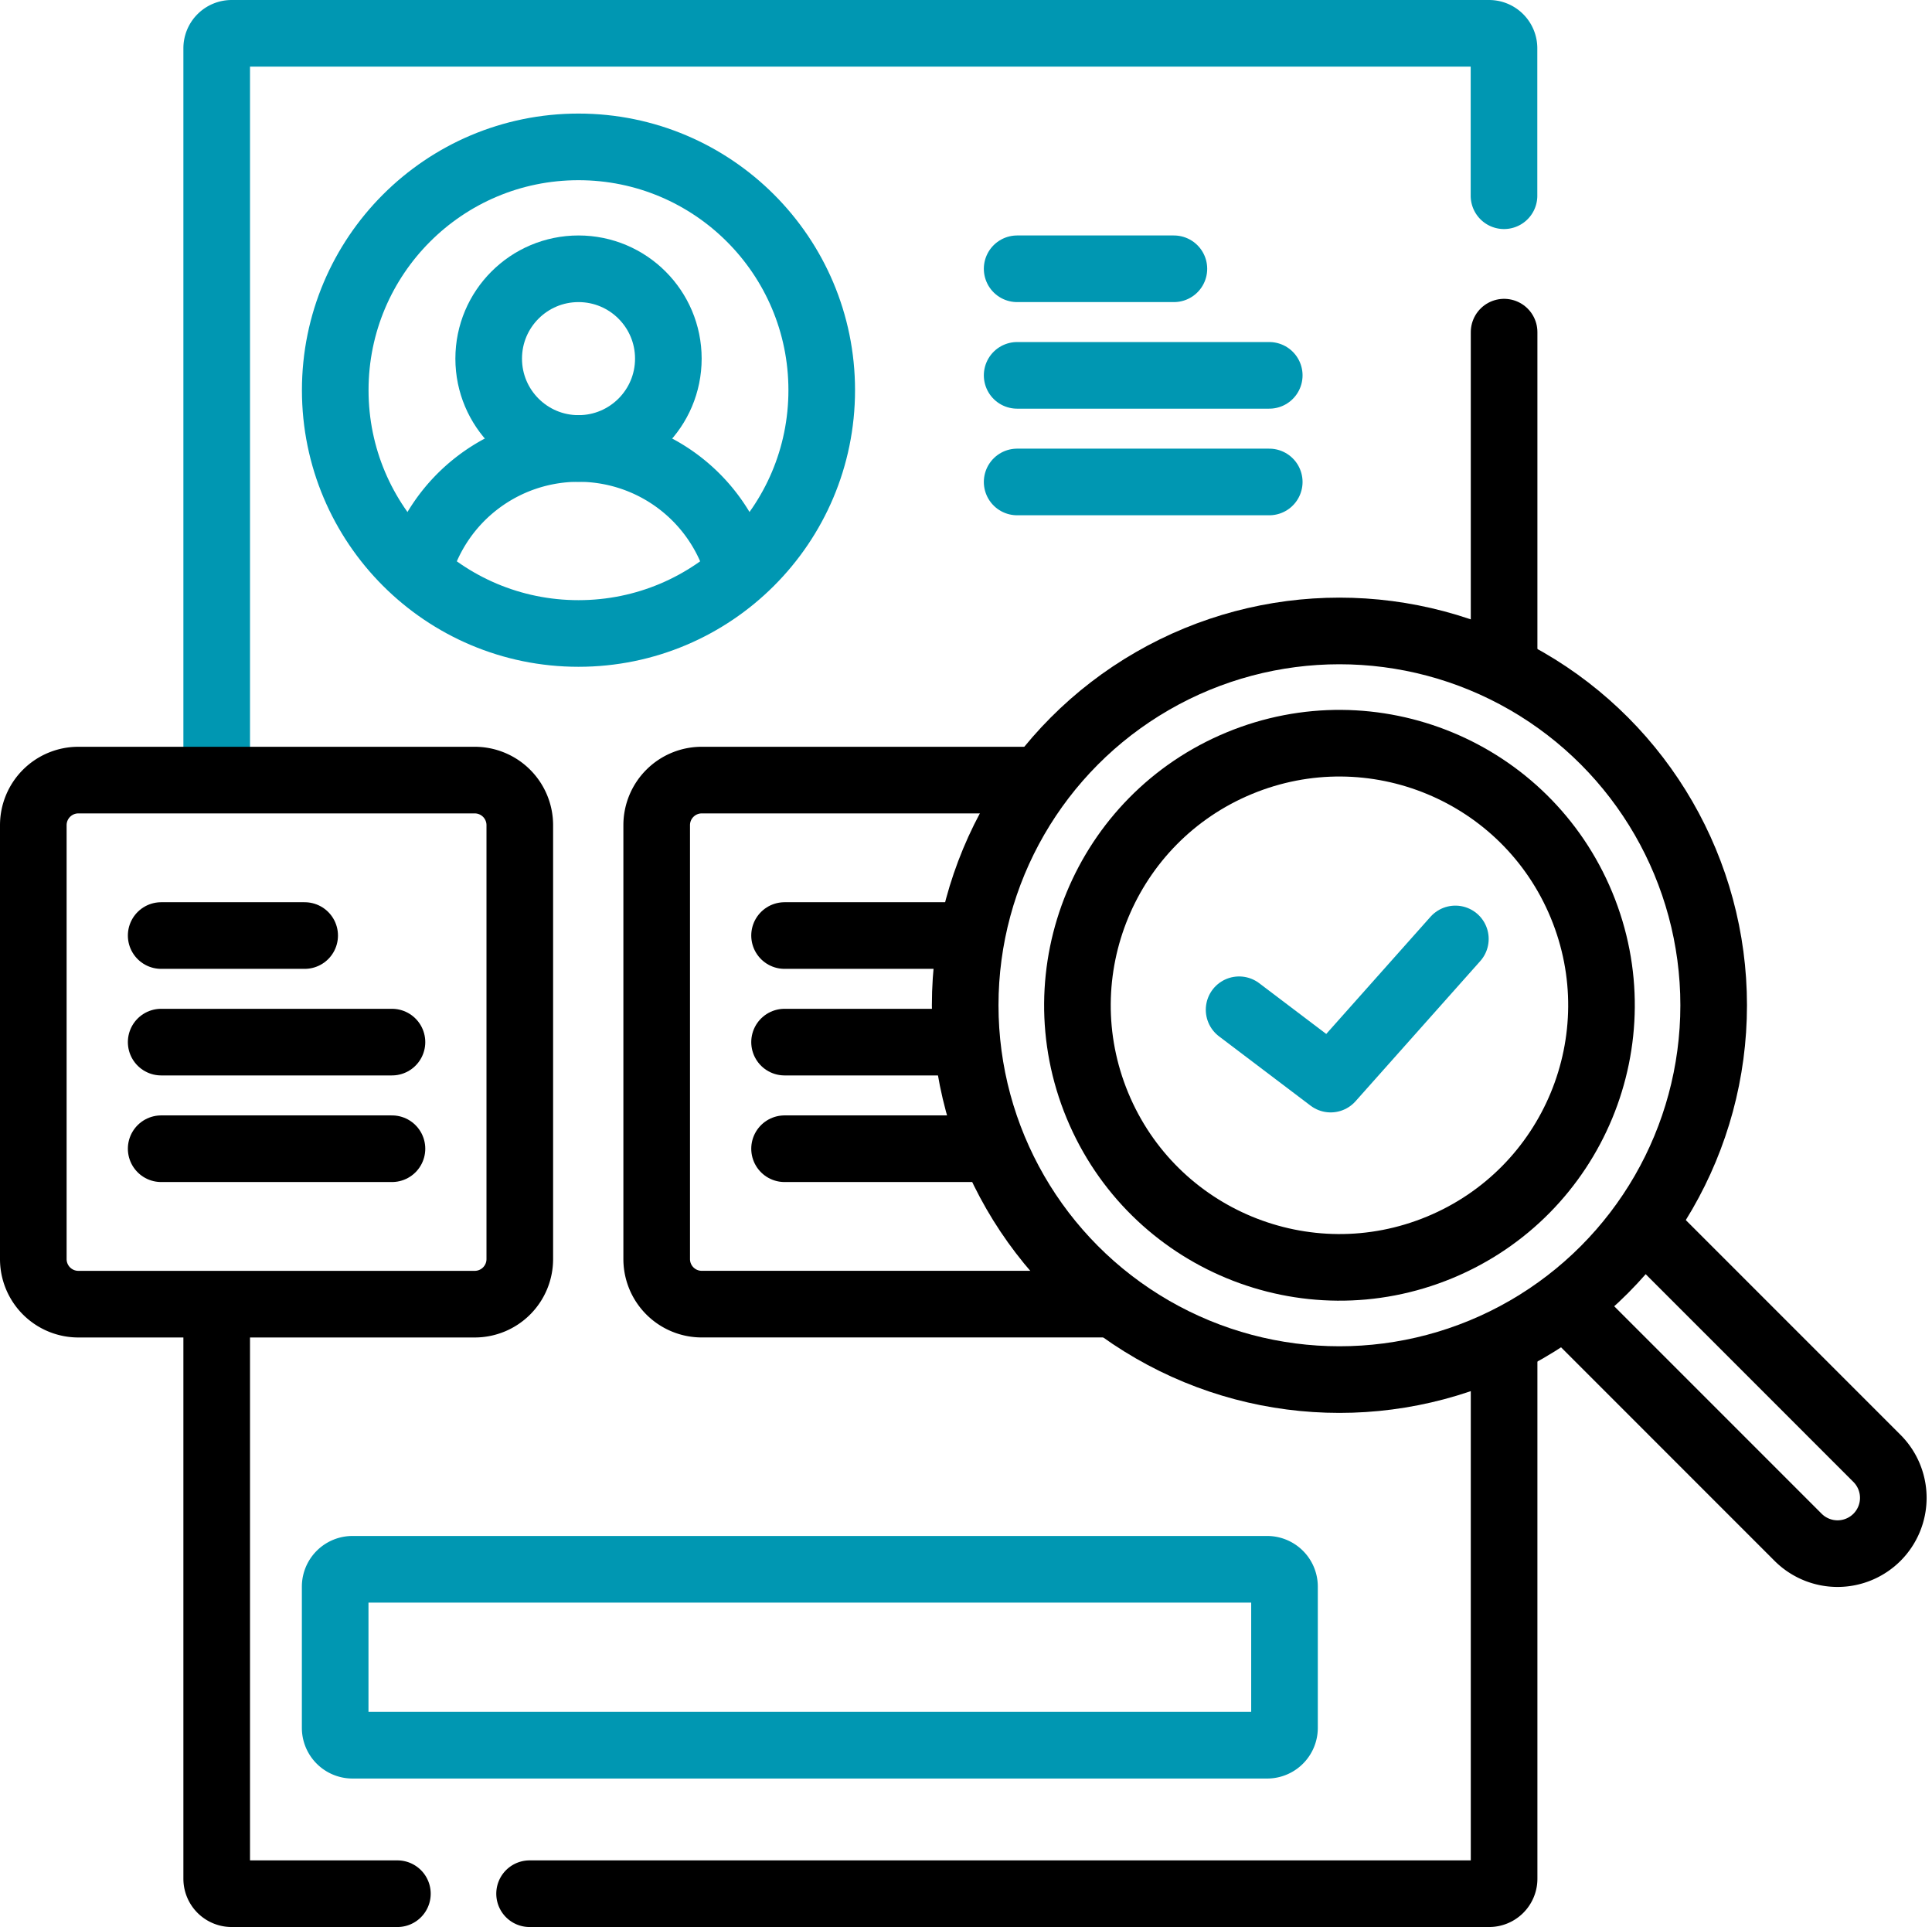<svg xmlns="http://www.w3.org/2000/svg" width="58.005" height="57.843" viewBox="0 0 58.005 57.843">
  <g id="Group_261" data-name="Group 261" transform="translate(-580.078 -5387.578)">
    <g id="profile" transform="translate(581.078 5388.578)">
      <g id="Group_249" data-name="Group 249" transform="translate(0 0)">
        <path id="Path_87" data-name="Path 87" d="M56.5,29.766V7.949a.449.449,0,0,1,.449-.449H94.7a.449.449,0,0,1,.449.449v4.426" transform="translate(-50.994 -7.5)" fill="none" stroke="#0097b2" stroke-linecap="round" stroke-linejoin="round" stroke-width="2"/>
        <path id="Path_88" data-name="Path 88" d="M61.925,367.064H56.949a.449.449,0,0,1-.449-.449V349.667" transform="translate(-50.994 -311.221)" fill="none" stroke="#000" stroke-linecap="round" stroke-linejoin="round" stroke-width="2"/>
        <path id="Path_89" data-name="Path 89" d="M169.369,359.667v15.824a.449.449,0,0,1-.449.449H140.111" transform="translate(-125.211 -320.097)" fill="none" stroke="#000" stroke-linecap="round" stroke-linejoin="round" stroke-width="2"/>
        <line id="Line_50" data-name="Line 50" y2="9.813" transform="translate(44.158 8.97)" fill="none" stroke="#000" stroke-linecap="round" stroke-linejoin="round" stroke-width="2"/>
        <ellipse id="Ellipse_68" data-name="Ellipse 68" cx="7.303" cy="7.303" rx="7.303" ry="7.303" transform="translate(9.065 3.409)" fill="none" stroke="#0097b2" stroke-linecap="round" stroke-linejoin="round" stroke-width="2"/>
        <ellipse id="Ellipse_69" data-name="Ellipse 69" cx="2.697" cy="2.697" rx="2.697" ry="2.697" transform="translate(13.672 7.068)" fill="none" stroke="#0097b2" stroke-linecap="round" stroke-linejoin="round" stroke-width="2"/>
        <path id="Path_90" data-name="Path 90" d="M110.581,121.993a4.988,4.988,0,0,1,9.551-.072" transform="translate(-98.999 -105.947)" fill="none" stroke="#0097b2" stroke-linecap="round" stroke-linejoin="round" stroke-width="2"/>
        <g id="Group_246" data-name="Group 246" transform="translate(29.538 7.068)">
          <line id="Line_51" data-name="Line 51" x2="4.706" fill="none" stroke="#0097b2" stroke-linecap="round" stroke-linejoin="round" stroke-width="2"/>
          <line id="Line_52" data-name="Line 52" x2="7.569" transform="translate(0 3.199)" fill="none" stroke="#0097b2" stroke-linecap="round" stroke-linejoin="round" stroke-width="2"/>
          <line id="Line_53" data-name="Line 53" x2="7.569" transform="translate(0 6.399)" fill="none" stroke="#0097b2" stroke-linecap="round" stroke-linejoin="round" stroke-width="2"/>
        </g>
        <path id="Path_91" data-name="Path 91" d="M116.16,423.114H88.7a.521.521,0,0,1-.521-.521v-4.239a.521.521,0,0,1,.521-.521H116.16a.521.521,0,0,1,.521.521v4.239A.521.521,0,0,1,116.16,423.114Z" transform="translate(-79.116 -371.728)" fill="none" stroke="#0097b2" stroke-linecap="round" stroke-linejoin="round" stroke-width="2"/>
        <path id="Path_92" data-name="Path 92" d="M20.754,222.731H8.853A1.353,1.353,0,0,1,7.5,221.377V208.353A1.353,1.353,0,0,1,8.853,207h11.9a1.353,1.353,0,0,1,1.353,1.353v13.024A1.353,1.353,0,0,1,20.754,222.731Z" transform="translate(-7.5 -184.584)" fill="none" stroke="#000" stroke-linecap="round" stroke-linejoin="round" stroke-width="2"/>
        <g id="Group_247" data-name="Group 247" transform="translate(3.839 27.082)">
          <line id="Line_54" data-name="Line 54" x2="4.308" fill="none" stroke="#000" stroke-linecap="round" stroke-linejoin="round" stroke-width="2"/>
          <line id="Line_55" data-name="Line 55" x2="6.929" transform="translate(0 3.199)" fill="none" stroke="#000" stroke-linecap="round" stroke-linejoin="round" stroke-width="2"/>
          <line id="Line_56" data-name="Line 56" x2="6.929" transform="translate(0 6.399)" fill="none" stroke="#000" stroke-linecap="round" stroke-linejoin="round" stroke-width="2"/>
        </g>
        <path id="Path_93" data-name="Path 93" d="M187.5,222.73H175.421a1.353,1.353,0,0,1-1.353-1.353V208.353A1.353,1.353,0,0,1,175.421,207h9.969" transform="translate(-155.352 -184.584)" fill="none" stroke="#000" stroke-linecap="round" stroke-linejoin="round" stroke-width="2"/>
        <g id="Group_248" data-name="Group 248" transform="translate(22.555 27.082)">
          <line id="Line_57" data-name="Line 57" x2="5.541" fill="none" stroke="#000" stroke-linecap="round" stroke-linejoin="round" stroke-width="2"/>
          <line id="Line_58" data-name="Line 58" x2="5.161" transform="translate(0 3.199)" fill="none" stroke="#000" stroke-linecap="round" stroke-linejoin="round" stroke-width="2"/>
          <line id="Line_59" data-name="Line 59" x2="5.929" transform="translate(0 6.399)" fill="none" stroke="#000" stroke-linecap="round" stroke-linejoin="round" stroke-width="2"/>
        </g>
        <path id="Path_94" data-name="Path 94" d="M420.554,326.456l6.939,6.939a1.675,1.675,0,0,1,0,2.368h0a1.675,1.675,0,0,1-2.368,0l-6.827-6.827" transform="translate(-372.14 -290.618)" fill="none" stroke="#000" stroke-linecap="round" stroke-linejoin="round" stroke-width="2"/>
        <ellipse id="Ellipse_70" data-name="Ellipse 70" cx="11.236" cy="11.236" rx="11.236" ry="11.236" transform="translate(27.978 17.939)" fill="none" stroke="#000" stroke-linecap="round" stroke-linejoin="round" stroke-width="2"/>
        <ellipse id="Ellipse_71" data-name="Ellipse 71" cx="7.865" cy="7.865" rx="7.865" ry="7.865" transform="translate(28.939 24.919) rotate(-22.5)" fill="none" stroke="#000" stroke-linecap="round" stroke-linejoin="round" stroke-width="2"/>
        <path id="Path_95" data-name="Path 95" d="M329.692,251.561l2.749,2.081,3.744-4.207" transform="translate(-293.49 -222.251)" fill="none" stroke="#0097b2" stroke-linecap="round" stroke-linejoin="round" stroke-width="2"/>
      </g>
    </g>
  </g>
</svg>
